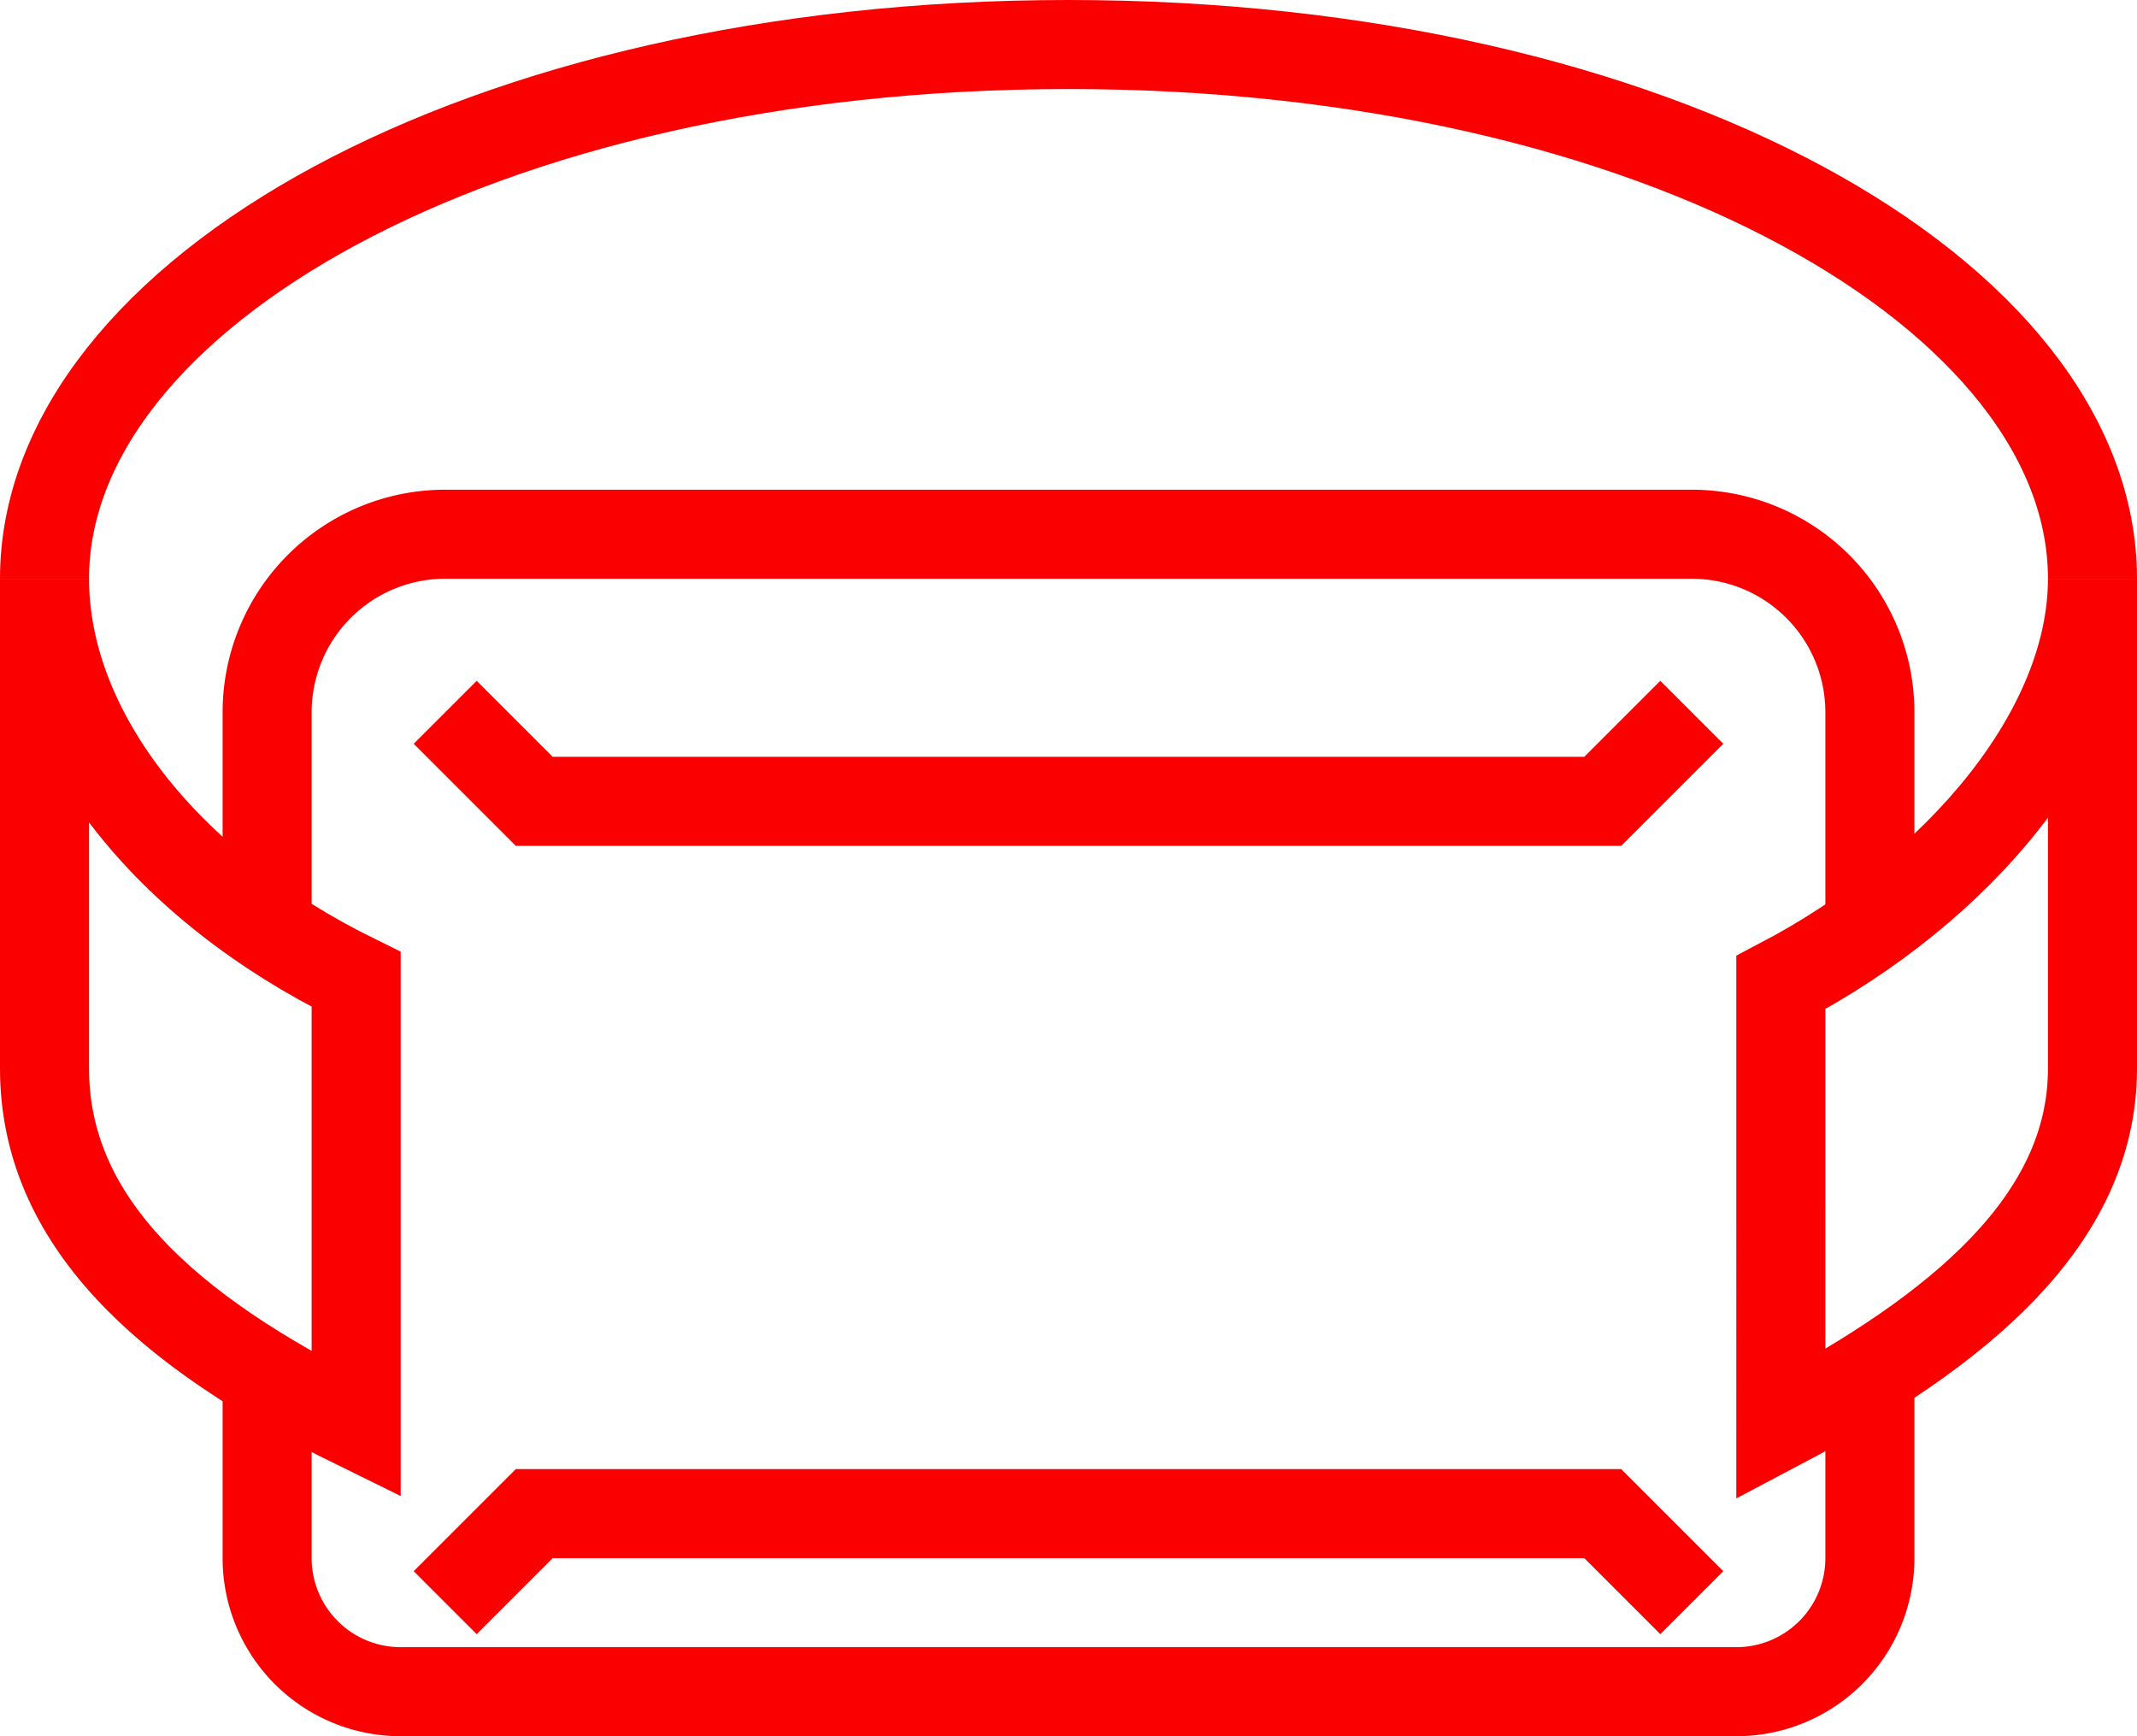 <svg xmlns="http://www.w3.org/2000/svg" viewBox="0 0 48 39"><defs><style>.cls-1{fill:none;stroke:#fb0001;stroke-miterlimit:10;stroke-width:2px;}</style></defs><title>industries-gaming05</title><g id="Слой_2" data-name="Слой 2"><g id="Layer_2" data-name="Layer 2"><path class="cls-1" d="M8,22c-4.3-2.11-7-5.59-7-9V24c0,3.41,2.7,5.89,7,8Z"/><path class="cls-1" d="M47,13C47,6.65,37.25,1,24,1S1,6.65,1,13"/><path class="cls-1" d="M40,22.07c4-2.1,7-5.66,7-9.07V24c0,3.41-3,5.89-7,8Z"/><path class="cls-1" d="M42,31v4a3,3,0,0,1-3,3H9a3,3,0,0,1-3-3V31"/><path class="cls-1" d="M42,21V16a4,4,0,0,0-4-4H10a4,4,0,0,0-4,4v5"/><polyline class="cls-1" points="38 16 36 18 12 18 10 16"/><polyline class="cls-1" points="38 36 36 34 12 34 10 36"/></g></g></svg>